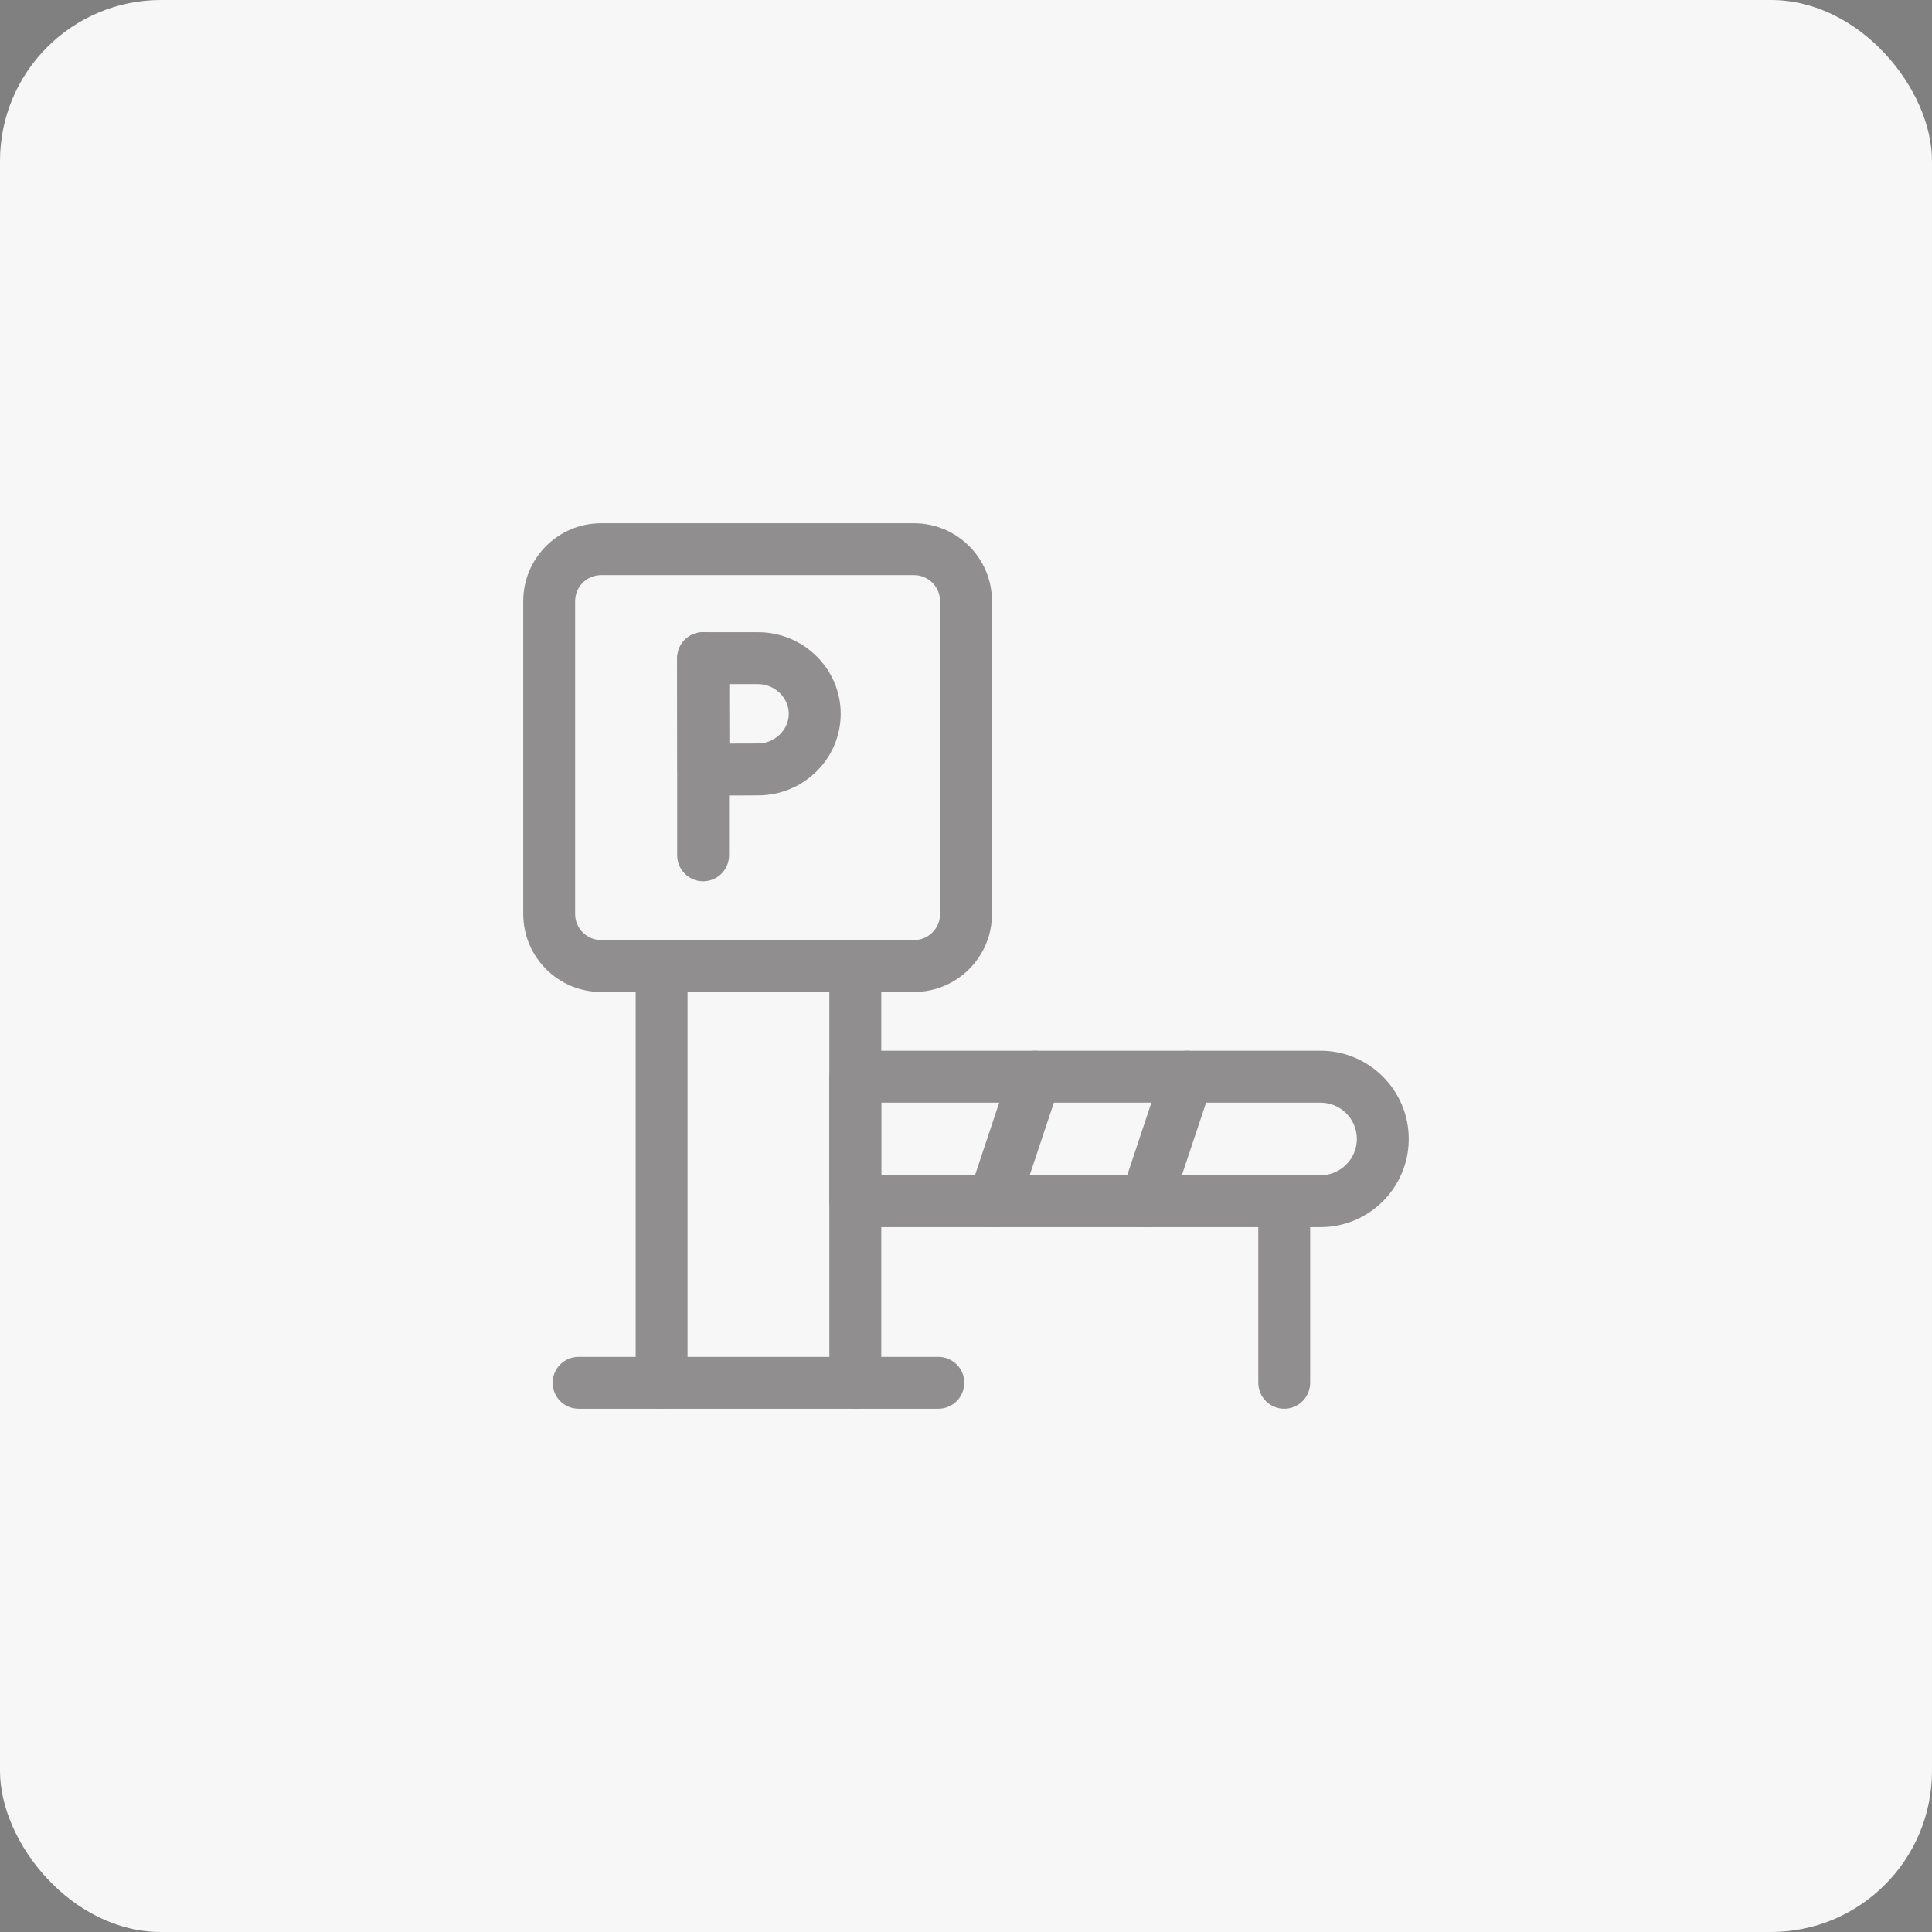 <?xml version="1.0" encoding="UTF-8"?> <svg xmlns="http://www.w3.org/2000/svg" width="48" height="48" viewBox="0 0 48 48" fill="none"><rect x="0" y="0" width="48" height="48" fill="#808080" stroke="none"/> <rect width="48" height="48" rx="4" fill="white"></rect> <rect width="48" height="48" rx="4" fill="#3A3335" fill-opacity="0.04"></rect> <path d="M17.469 21.895C17.113 21.895 16.824 21.606 16.824 21.25V16.352C16.824 15.996 17.113 15.707 17.469 15.707C17.825 15.707 18.113 15.996 18.113 16.352V21.25C18.113 21.606 17.825 21.895 17.469 21.895Z" fill="#908E8E"></path> <path d="M17.478 19.767C17.309 19.767 17.146 19.7 17.025 19.581C16.904 19.461 16.835 19.297 16.834 19.126C16.829 18.296 16.828 18.053 16.827 17.614C16.827 17.338 16.826 16.982 16.824 16.354C16.824 16.183 16.891 16.018 17.012 15.897C17.133 15.775 17.297 15.707 17.469 15.707H18.833C19.965 15.707 20.887 16.616 20.887 17.734C20.887 18.852 19.965 19.761 18.833 19.761C18.46 19.761 17.492 19.767 17.482 19.767C17.481 19.767 17.48 19.767 17.478 19.767V19.767ZM18.115 16.996C18.116 17.256 18.116 17.448 18.116 17.611C18.117 17.908 18.117 18.114 18.119 18.474C18.384 18.473 18.666 18.472 18.833 18.472C19.247 18.472 19.597 18.134 19.597 17.734C19.597 17.334 19.247 16.996 18.833 16.996H18.115Z" fill="#908E8E"></path> <path d="M22.711 24.645H14.934C13.867 24.645 13 23.777 13 22.711V14.934C13 13.867 13.867 13 14.934 13H22.711C23.777 13 24.645 13.867 24.645 14.934V22.711C24.645 23.777 23.777 24.645 22.711 24.645ZM14.934 14.289C14.578 14.289 14.289 14.578 14.289 14.934V22.711C14.289 23.066 14.578 23.355 14.934 23.355H22.711C23.066 23.355 23.355 23.066 23.355 22.711V14.934C23.355 14.578 23.066 14.289 22.711 14.289H14.934Z" fill="#908E8E"></path> <path d="M16.438 35C16.081 35 15.793 34.711 15.793 34.355V24C15.793 23.644 16.081 23.355 16.438 23.355C16.794 23.355 17.082 23.644 17.082 24V34.355C17.082 34.711 16.794 35 16.438 35Z" fill="#908E8E"></path> <path d="M21.25 35C20.894 35 20.605 34.711 20.605 34.355V24C20.605 23.644 20.894 23.355 21.25 23.355C21.606 23.355 21.895 23.644 21.895 24V34.355C21.895 34.711 21.606 35 21.25 35Z" fill="#908E8E"></path> <path d="M23.312 35H14.375C14.019 35 13.73 34.711 13.73 34.355C13.73 33.999 14.019 33.711 14.375 33.711H23.312C23.669 33.711 23.957 33.999 23.957 34.355C23.957 34.711 23.669 35 23.312 35Z" fill="#908E8E"></path> <path d="M32.809 30.488H21.25C20.894 30.488 20.605 30.2 20.605 29.844V26.75C20.605 26.394 20.894 26.105 21.25 26.105H32.809C34.017 26.105 35 27.089 35 28.297C35 29.505 34.017 30.488 32.809 30.488ZM21.895 29.199H32.809C33.306 29.199 33.711 28.794 33.711 28.297C33.711 27.799 33.306 27.395 32.809 27.395H21.895V29.199Z" fill="#908E8E"></path> <path d="M31.906 35C31.55 35 31.262 34.711 31.262 34.355V29.844C31.262 29.488 31.55 29.199 31.906 29.199C32.262 29.199 32.551 29.488 32.551 29.844V34.355C32.551 34.711 32.262 35 31.906 35Z" fill="#908E8E"></path> <path d="M24.688 30.488C24.62 30.488 24.552 30.478 24.484 30.455C24.146 30.343 23.964 29.978 24.076 29.64L25.108 26.546C25.22 26.209 25.585 26.026 25.923 26.139C26.261 26.251 26.443 26.616 26.33 26.954L25.299 30.048C25.209 30.318 24.958 30.488 24.688 30.488V30.488Z" fill="#908E8E"></path> <path d="M28.469 30.488C28.401 30.488 28.333 30.478 28.265 30.455C27.927 30.343 27.745 29.978 27.858 29.64L28.889 26.546C29.001 26.209 29.366 26.026 29.704 26.139C30.042 26.251 30.224 26.616 30.112 26.954L29.08 30.048C28.99 30.318 28.739 30.488 28.469 30.488V30.488Z" fill="#908E8E"></path> </svg> 